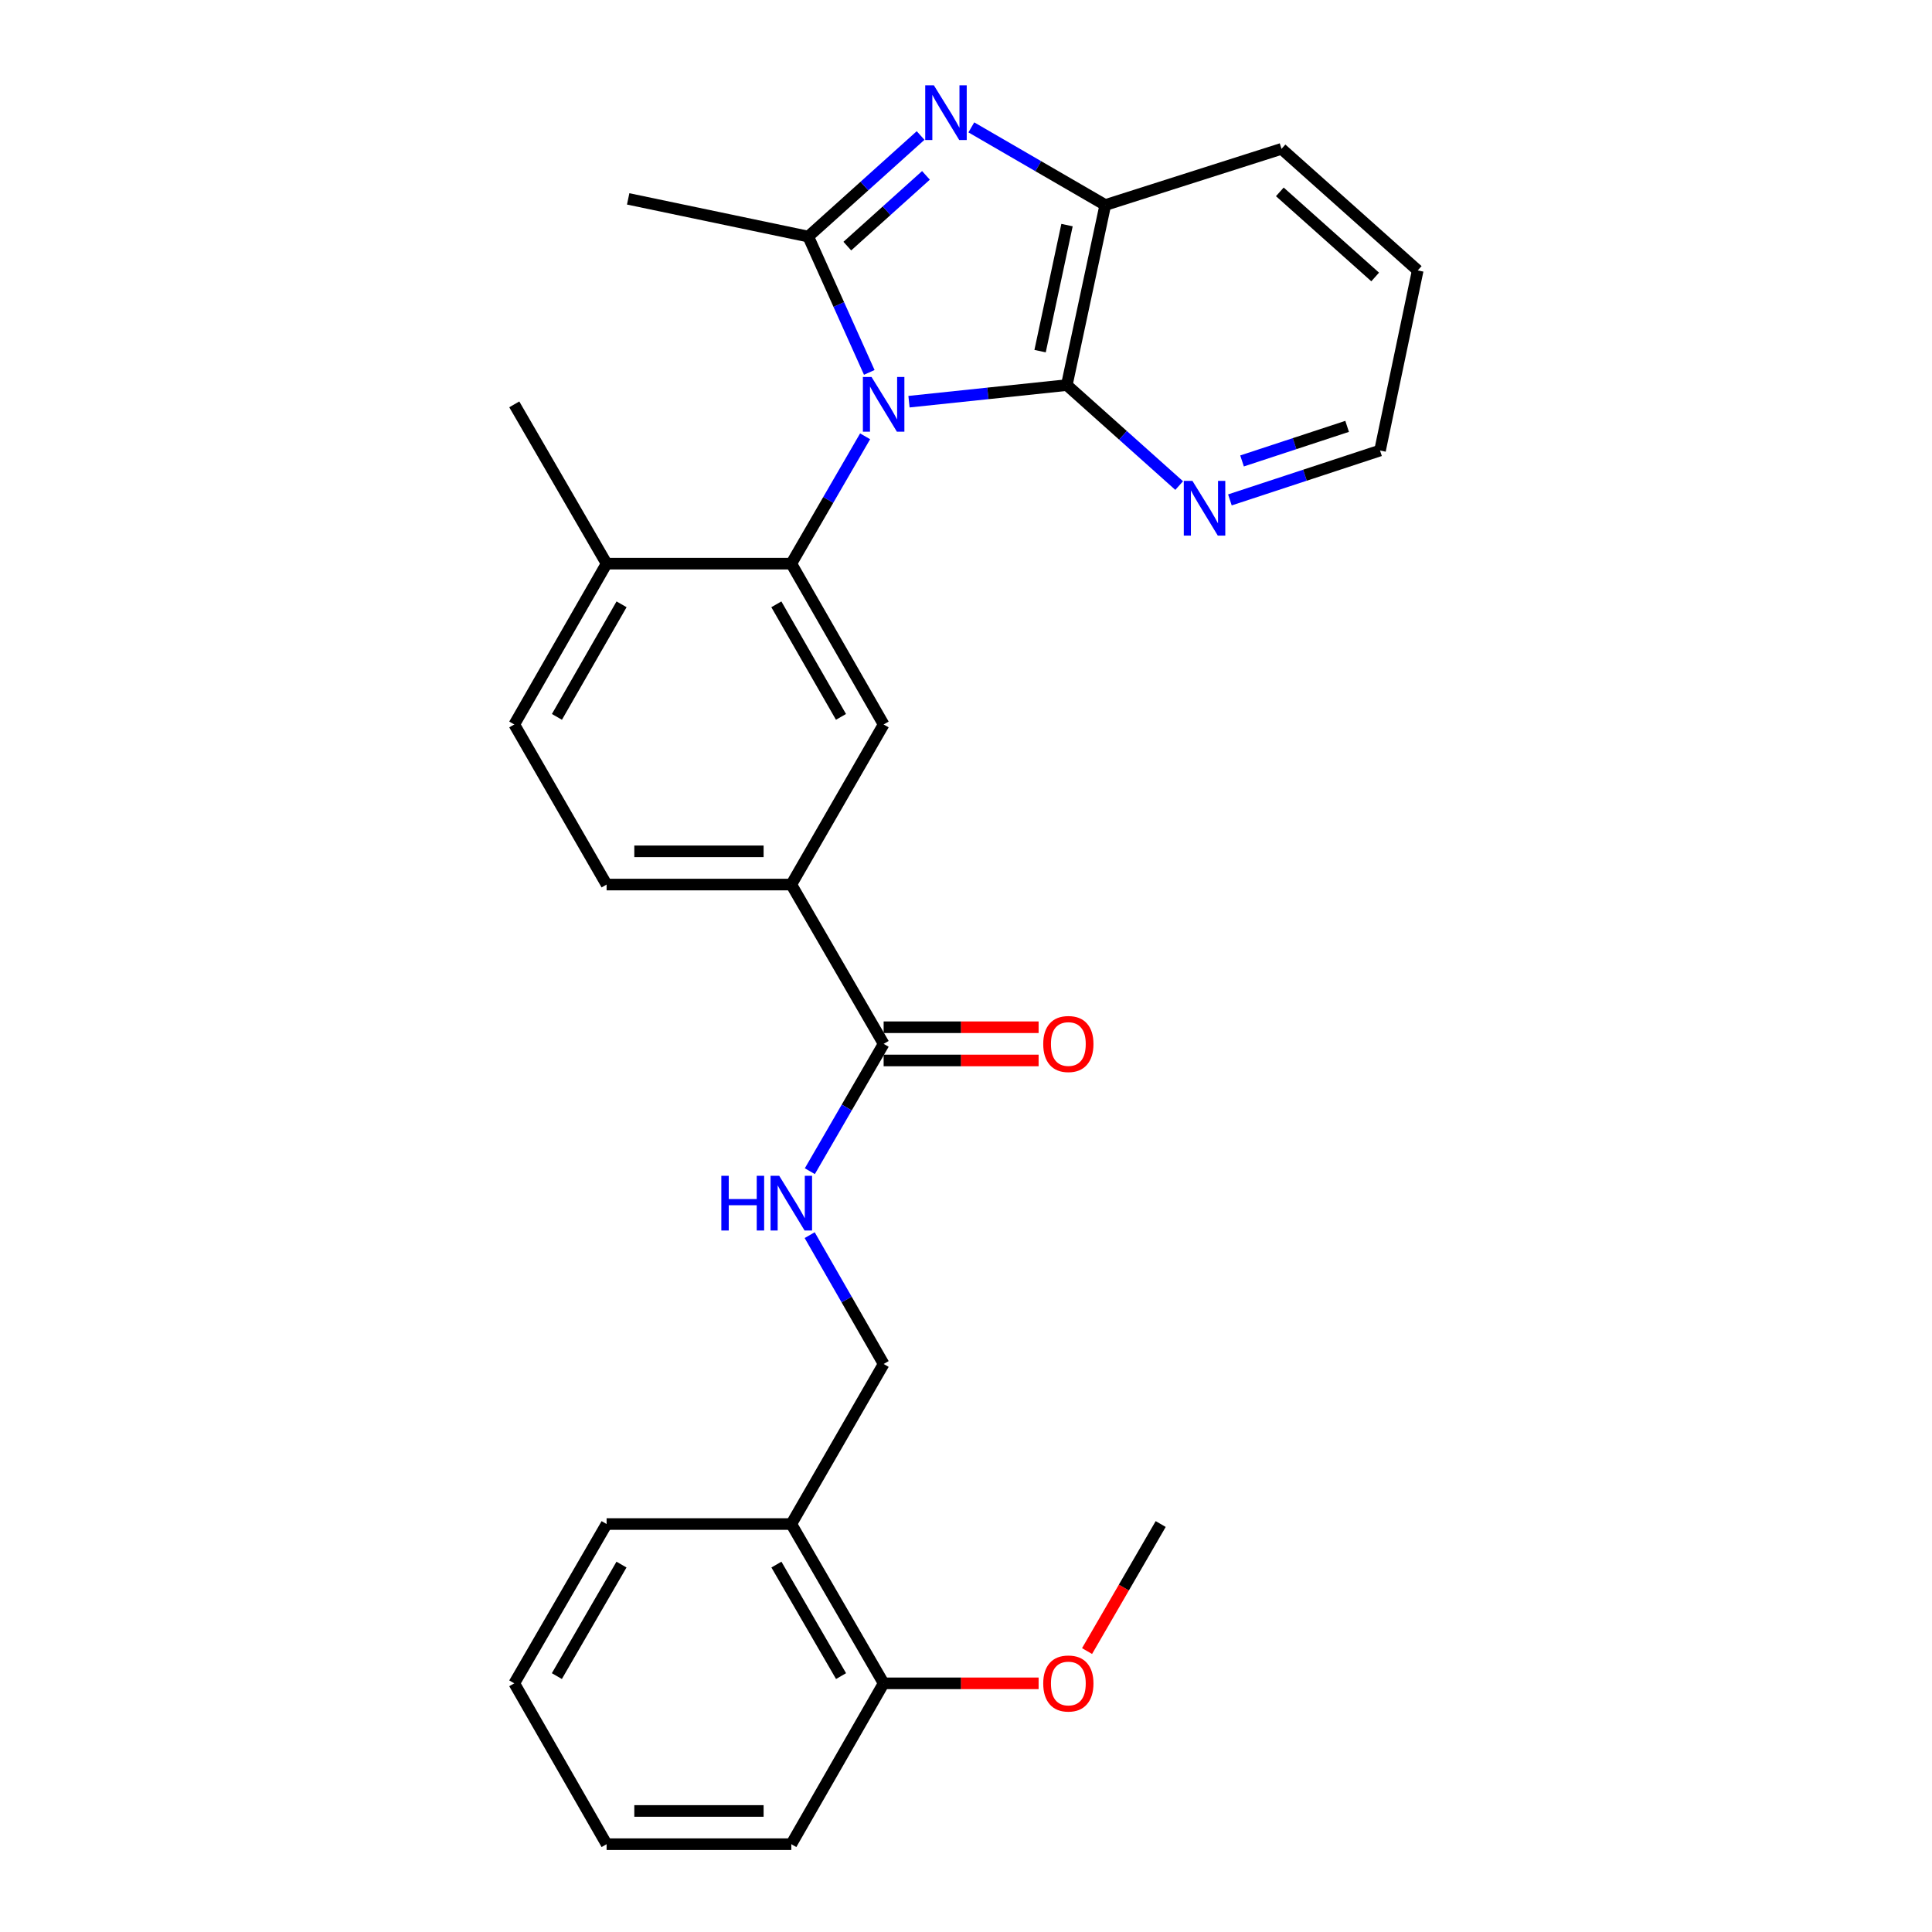 <?xml version='1.0' encoding='iso-8859-1'?>
<svg version='1.1' baseProfile='full'
              xmlns='http://www.w3.org/2000/svg'
                      xmlns:rdkit='http://www.rdkit.org/xml'
                      xmlns:xlink='http://www.w3.org/1999/xlink'
                  xml:space='preserve'
width='1000px' height='1000px' viewBox='0 0 1000 1000'>
<!-- END OF HEADER -->
<rect style='opacity:1.0;fill:#FFFFFF;stroke:none' width='1000' height='1000' x='0' y='0'> </rect>
<path class='bond-0' d='M 449.938,192.753 L 434.144,157.6' style='fill:none;fill-rule:evenodd;stroke:#0000FF;stroke-width:6px;stroke-linecap:butt;stroke-linejoin:miter;stroke-opacity:1' />
<path class='bond-0' d='M 434.144,157.6 L 418.35,122.447' style='fill:none;fill-rule:evenodd;stroke:#000000;stroke-width:6px;stroke-linecap:butt;stroke-linejoin:miter;stroke-opacity:1' />
<path class='bond-2' d='M 447.782,225.836 L 428.682,258.791' style='fill:none;fill-rule:evenodd;stroke:#0000FF;stroke-width:6px;stroke-linecap:butt;stroke-linejoin:miter;stroke-opacity:1' />
<path class='bond-2' d='M 428.682,258.791 L 409.581,291.746' style='fill:none;fill-rule:evenodd;stroke:#000000;stroke-width:6px;stroke-linecap:butt;stroke-linejoin:miter;stroke-opacity:1' />
<path class='bond-3' d='M 470.493,207.913 L 511.333,203.617' style='fill:none;fill-rule:evenodd;stroke:#0000FF;stroke-width:6px;stroke-linecap:butt;stroke-linejoin:miter;stroke-opacity:1' />
<path class='bond-3' d='M 511.333,203.617 L 552.173,199.321' style='fill:none;fill-rule:evenodd;stroke:#000000;stroke-width:6px;stroke-linecap:butt;stroke-linejoin:miter;stroke-opacity:1' />
<path class='bond-1' d='M 418.35,122.447 L 447.425,96.294' style='fill:none;fill-rule:evenodd;stroke:#000000;stroke-width:6px;stroke-linecap:butt;stroke-linejoin:miter;stroke-opacity:1' />
<path class='bond-1' d='M 447.425,96.294 L 476.499,70.142' style='fill:none;fill-rule:evenodd;stroke:#0000FF;stroke-width:6px;stroke-linecap:butt;stroke-linejoin:miter;stroke-opacity:1' />
<path class='bond-1' d='M 438.571,127.384 L 458.923,109.077' style='fill:none;fill-rule:evenodd;stroke:#000000;stroke-width:6px;stroke-linecap:butt;stroke-linejoin:miter;stroke-opacity:1' />
<path class='bond-1' d='M 458.923,109.077 L 479.275,90.77' style='fill:none;fill-rule:evenodd;stroke:#0000FF;stroke-width:6px;stroke-linecap:butt;stroke-linejoin:miter;stroke-opacity:1' />
<path class='bond-17' d='M 418.35,122.447 L 325.142,102.942' style='fill:none;fill-rule:evenodd;stroke:#000000;stroke-width:6px;stroke-linecap:butt;stroke-linejoin:miter;stroke-opacity:1' />
<path class='bond-28' d='M 502.759,65.932 L 537.424,86.027' style='fill:none;fill-rule:evenodd;stroke:#0000FF;stroke-width:6px;stroke-linecap:butt;stroke-linejoin:miter;stroke-opacity:1' />
<path class='bond-28' d='M 537.424,86.027 L 572.089,106.123' style='fill:none;fill-rule:evenodd;stroke:#000000;stroke-width:6px;stroke-linecap:butt;stroke-linejoin:miter;stroke-opacity:1' />
<path class='bond-5' d='M 409.581,291.746 L 457.37,374.981' style='fill:none;fill-rule:evenodd;stroke:#000000;stroke-width:6px;stroke-linecap:butt;stroke-linejoin:miter;stroke-opacity:1' />
<path class='bond-5' d='M 401.839,312.792 L 435.291,371.057' style='fill:none;fill-rule:evenodd;stroke:#000000;stroke-width:6px;stroke-linecap:butt;stroke-linejoin:miter;stroke-opacity:1' />
<path class='bond-10' d='M 409.581,291.746 L 313.976,291.746' style='fill:none;fill-rule:evenodd;stroke:#000000;stroke-width:6px;stroke-linecap:butt;stroke-linejoin:miter;stroke-opacity:1' />
<path class='bond-4' d='M 552.173,199.321 L 572.089,106.123' style='fill:none;fill-rule:evenodd;stroke:#000000;stroke-width:6px;stroke-linecap:butt;stroke-linejoin:miter;stroke-opacity:1' />
<path class='bond-4' d='M 538.346,181.748 L 552.287,116.509' style='fill:none;fill-rule:evenodd;stroke:#000000;stroke-width:6px;stroke-linecap:butt;stroke-linejoin:miter;stroke-opacity:1' />
<path class='bond-9' d='M 552.173,199.321 L 581.255,225.325' style='fill:none;fill-rule:evenodd;stroke:#000000;stroke-width:6px;stroke-linecap:butt;stroke-linejoin:miter;stroke-opacity:1' />
<path class='bond-9' d='M 581.255,225.325 L 610.337,251.329' style='fill:none;fill-rule:evenodd;stroke:#0000FF;stroke-width:6px;stroke-linecap:butt;stroke-linejoin:miter;stroke-opacity:1' />
<path class='bond-19' d='M 572.089,106.123 L 663.31,77.046' style='fill:none;fill-rule:evenodd;stroke:#000000;stroke-width:6px;stroke-linecap:butt;stroke-linejoin:miter;stroke-opacity:1' />
<path class='bond-7' d='M 457.37,374.981 L 409.581,457.844' style='fill:none;fill-rule:evenodd;stroke:#000000;stroke-width:6px;stroke-linecap:butt;stroke-linejoin:miter;stroke-opacity:1' />
<path class='bond-6' d='M 457.37,540.297 L 409.581,457.844' style='fill:none;fill-rule:evenodd;stroke:#000000;stroke-width:6px;stroke-linecap:butt;stroke-linejoin:miter;stroke-opacity:1' />
<path class='bond-8' d='M 457.37,540.297 L 438.269,573.252' style='fill:none;fill-rule:evenodd;stroke:#000000;stroke-width:6px;stroke-linecap:butt;stroke-linejoin:miter;stroke-opacity:1' />
<path class='bond-8' d='M 438.269,573.252 L 419.169,606.207' style='fill:none;fill-rule:evenodd;stroke:#0000FF;stroke-width:6px;stroke-linecap:butt;stroke-linejoin:miter;stroke-opacity:1' />
<path class='bond-13' d='M 457.37,548.893 L 497.477,548.893' style='fill:none;fill-rule:evenodd;stroke:#000000;stroke-width:6px;stroke-linecap:butt;stroke-linejoin:miter;stroke-opacity:1' />
<path class='bond-13' d='M 497.477,548.893 L 537.585,548.893' style='fill:none;fill-rule:evenodd;stroke:#FF0000;stroke-width:6px;stroke-linecap:butt;stroke-linejoin:miter;stroke-opacity:1' />
<path class='bond-13' d='M 457.37,531.7 L 497.477,531.7' style='fill:none;fill-rule:evenodd;stroke:#000000;stroke-width:6px;stroke-linecap:butt;stroke-linejoin:miter;stroke-opacity:1' />
<path class='bond-13' d='M 497.477,531.7 L 537.585,531.7' style='fill:none;fill-rule:evenodd;stroke:#FF0000;stroke-width:6px;stroke-linecap:butt;stroke-linejoin:miter;stroke-opacity:1' />
<path class='bond-30' d='M 409.581,457.844 L 313.976,457.844' style='fill:none;fill-rule:evenodd;stroke:#000000;stroke-width:6px;stroke-linecap:butt;stroke-linejoin:miter;stroke-opacity:1' />
<path class='bond-30' d='M 395.24,440.651 L 328.317,440.651' style='fill:none;fill-rule:evenodd;stroke:#000000;stroke-width:6px;stroke-linecap:butt;stroke-linejoin:miter;stroke-opacity:1' />
<path class='bond-12' d='M 419.088,639.309 L 438.229,672.652' style='fill:none;fill-rule:evenodd;stroke:#0000FF;stroke-width:6px;stroke-linecap:butt;stroke-linejoin:miter;stroke-opacity:1' />
<path class='bond-12' d='M 438.229,672.652 L 457.37,705.994' style='fill:none;fill-rule:evenodd;stroke:#000000;stroke-width:6px;stroke-linecap:butt;stroke-linejoin:miter;stroke-opacity:1' />
<path class='bond-20' d='M 636.599,258.75 L 675.448,245.966' style='fill:none;fill-rule:evenodd;stroke:#0000FF;stroke-width:6px;stroke-linecap:butt;stroke-linejoin:miter;stroke-opacity:1' />
<path class='bond-20' d='M 675.448,245.966 L 714.298,233.183' style='fill:none;fill-rule:evenodd;stroke:#000000;stroke-width:6px;stroke-linecap:butt;stroke-linejoin:miter;stroke-opacity:1' />
<path class='bond-20' d='M 642.88,238.583 L 670.074,229.634' style='fill:none;fill-rule:evenodd;stroke:#0000FF;stroke-width:6px;stroke-linecap:butt;stroke-linejoin:miter;stroke-opacity:1' />
<path class='bond-20' d='M 670.074,229.634 L 697.269,220.686' style='fill:none;fill-rule:evenodd;stroke:#000000;stroke-width:6px;stroke-linecap:butt;stroke-linejoin:miter;stroke-opacity:1' />
<path class='bond-16' d='M 313.976,291.746 L 266.188,374.981' style='fill:none;fill-rule:evenodd;stroke:#000000;stroke-width:6px;stroke-linecap:butt;stroke-linejoin:miter;stroke-opacity:1' />
<path class='bond-16' d='M 321.718,312.792 L 288.266,371.057' style='fill:none;fill-rule:evenodd;stroke:#000000;stroke-width:6px;stroke-linecap:butt;stroke-linejoin:miter;stroke-opacity:1' />
<path class='bond-22' d='M 313.976,291.746 L 266.188,209.293' style='fill:none;fill-rule:evenodd;stroke:#000000;stroke-width:6px;stroke-linecap:butt;stroke-linejoin:miter;stroke-opacity:1' />
<path class='bond-11' d='M 409.581,788.838 L 457.37,705.994' style='fill:none;fill-rule:evenodd;stroke:#000000;stroke-width:6px;stroke-linecap:butt;stroke-linejoin:miter;stroke-opacity:1' />
<path class='bond-15' d='M 409.581,788.838 L 457.37,871.291' style='fill:none;fill-rule:evenodd;stroke:#000000;stroke-width:6px;stroke-linecap:butt;stroke-linejoin:miter;stroke-opacity:1' />
<path class='bond-15' d='M 401.874,809.828 L 435.326,867.545' style='fill:none;fill-rule:evenodd;stroke:#000000;stroke-width:6px;stroke-linecap:butt;stroke-linejoin:miter;stroke-opacity:1' />
<path class='bond-21' d='M 409.581,788.838 L 313.976,788.838' style='fill:none;fill-rule:evenodd;stroke:#000000;stroke-width:6px;stroke-linecap:butt;stroke-linejoin:miter;stroke-opacity:1' />
<path class='bond-14' d='M 313.976,457.844 L 266.188,374.981' style='fill:none;fill-rule:evenodd;stroke:#000000;stroke-width:6px;stroke-linecap:butt;stroke-linejoin:miter;stroke-opacity:1' />
<path class='bond-18' d='M 457.37,871.291 L 497.477,871.291' style='fill:none;fill-rule:evenodd;stroke:#000000;stroke-width:6px;stroke-linecap:butt;stroke-linejoin:miter;stroke-opacity:1' />
<path class='bond-18' d='M 497.477,871.291 L 537.585,871.291' style='fill:none;fill-rule:evenodd;stroke:#FF0000;stroke-width:6px;stroke-linecap:butt;stroke-linejoin:miter;stroke-opacity:1' />
<path class='bond-23' d='M 457.37,871.291 L 409.581,954.545' style='fill:none;fill-rule:evenodd;stroke:#000000;stroke-width:6px;stroke-linecap:butt;stroke-linejoin:miter;stroke-opacity:1' />
<path class='bond-24' d='M 562.658,854.588 L 581.715,821.713' style='fill:none;fill-rule:evenodd;stroke:#FF0000;stroke-width:6px;stroke-linecap:butt;stroke-linejoin:miter;stroke-opacity:1' />
<path class='bond-24' d='M 581.715,821.713 L 600.773,788.838' style='fill:none;fill-rule:evenodd;stroke:#000000;stroke-width:6px;stroke-linecap:butt;stroke-linejoin:miter;stroke-opacity:1' />
<path class='bond-29' d='M 663.31,77.046 L 733.812,139.975' style='fill:none;fill-rule:evenodd;stroke:#000000;stroke-width:6px;stroke-linecap:butt;stroke-linejoin:miter;stroke-opacity:1' />
<path class='bond-29' d='M 662.436,99.313 L 711.788,143.363' style='fill:none;fill-rule:evenodd;stroke:#000000;stroke-width:6px;stroke-linecap:butt;stroke-linejoin:miter;stroke-opacity:1' />
<path class='bond-25' d='M 714.298,233.183 L 733.812,139.975' style='fill:none;fill-rule:evenodd;stroke:#000000;stroke-width:6px;stroke-linecap:butt;stroke-linejoin:miter;stroke-opacity:1' />
<path class='bond-26' d='M 313.976,788.838 L 266.188,871.291' style='fill:none;fill-rule:evenodd;stroke:#000000;stroke-width:6px;stroke-linecap:butt;stroke-linejoin:miter;stroke-opacity:1' />
<path class='bond-26' d='M 321.683,809.828 L 288.231,867.545' style='fill:none;fill-rule:evenodd;stroke:#000000;stroke-width:6px;stroke-linecap:butt;stroke-linejoin:miter;stroke-opacity:1' />
<path class='bond-31' d='M 409.581,954.545 L 313.976,954.545' style='fill:none;fill-rule:evenodd;stroke:#000000;stroke-width:6px;stroke-linecap:butt;stroke-linejoin:miter;stroke-opacity:1' />
<path class='bond-31' d='M 395.24,937.352 L 328.317,937.352' style='fill:none;fill-rule:evenodd;stroke:#000000;stroke-width:6px;stroke-linecap:butt;stroke-linejoin:miter;stroke-opacity:1' />
<path class='bond-27' d='M 266.188,871.291 L 313.976,954.545' style='fill:none;fill-rule:evenodd;stroke:#000000;stroke-width:6px;stroke-linecap:butt;stroke-linejoin:miter;stroke-opacity:1' />
<path  class='atom-0' d='M 451.11 195.133
L 460.39 210.133
Q 461.31 211.613, 462.79 214.293
Q 464.27 216.973, 464.35 217.133
L 464.35 195.133
L 468.11 195.133
L 468.11 223.453
L 464.23 223.453
L 454.27 207.053
Q 453.11 205.133, 451.87 202.933
Q 450.67 200.733, 450.31 200.053
L 450.31 223.453
L 446.63 223.453
L 446.63 195.133
L 451.11 195.133
' fill='#0000FF'/>
<path  class='atom-2' d='M 483.376 44.165
L 492.656 59.165
Q 493.576 60.645, 495.056 63.325
Q 496.536 66.005, 496.616 66.165
L 496.616 44.165
L 500.376 44.165
L 500.376 72.485
L 496.496 72.485
L 486.536 56.085
Q 485.376 54.165, 484.136 51.965
Q 482.936 49.765, 482.576 49.085
L 482.576 72.485
L 478.896 72.485
L 478.896 44.165
L 483.376 44.165
' fill='#0000FF'/>
<path  class='atom-9' d='M 373.361 608.589
L 377.201 608.589
L 377.201 620.629
L 391.681 620.629
L 391.681 608.589
L 395.521 608.589
L 395.521 636.909
L 391.681 636.909
L 391.681 623.829
L 377.201 623.829
L 377.201 636.909
L 373.361 636.909
L 373.361 608.589
' fill='#0000FF'/>
<path  class='atom-9' d='M 403.321 608.589
L 412.601 623.589
Q 413.521 625.069, 415.001 627.749
Q 416.481 630.429, 416.561 630.589
L 416.561 608.589
L 420.321 608.589
L 420.321 636.909
L 416.441 636.909
L 406.481 620.509
Q 405.321 618.589, 404.081 616.389
Q 402.881 614.189, 402.521 613.509
L 402.521 636.909
L 398.841 636.909
L 398.841 608.589
L 403.321 608.589
' fill='#0000FF'/>
<path  class='atom-10' d='M 617.208 248.911
L 626.488 263.911
Q 627.408 265.391, 628.888 268.071
Q 630.368 270.751, 630.448 270.911
L 630.448 248.911
L 634.208 248.911
L 634.208 277.231
L 630.328 277.231
L 620.368 260.831
Q 619.208 258.911, 617.968 256.711
Q 616.768 254.511, 616.408 253.831
L 616.408 277.231
L 612.728 277.231
L 612.728 248.911
L 617.208 248.911
' fill='#0000FF'/>
<path  class='atom-14' d='M 539.975 540.377
Q 539.975 533.577, 543.335 529.777
Q 546.695 525.977, 552.975 525.977
Q 559.255 525.977, 562.615 529.777
Q 565.975 533.577, 565.975 540.377
Q 565.975 547.257, 562.575 551.177
Q 559.175 555.057, 552.975 555.057
Q 546.735 555.057, 543.335 551.177
Q 539.975 547.297, 539.975 540.377
M 552.975 551.857
Q 557.295 551.857, 559.615 548.977
Q 561.975 546.057, 561.975 540.377
Q 561.975 534.817, 559.615 532.017
Q 557.295 529.177, 552.975 529.177
Q 548.655 529.177, 546.295 531.977
Q 543.975 534.777, 543.975 540.377
Q 543.975 546.097, 546.295 548.977
Q 548.655 551.857, 552.975 551.857
' fill='#FF0000'/>
<path  class='atom-19' d='M 539.975 871.371
Q 539.975 864.571, 543.335 860.771
Q 546.695 856.971, 552.975 856.971
Q 559.255 856.971, 562.615 860.771
Q 565.975 864.571, 565.975 871.371
Q 565.975 878.251, 562.575 882.171
Q 559.175 886.051, 552.975 886.051
Q 546.735 886.051, 543.335 882.171
Q 539.975 878.291, 539.975 871.371
M 552.975 882.851
Q 557.295 882.851, 559.615 879.971
Q 561.975 877.051, 561.975 871.371
Q 561.975 865.811, 559.615 863.011
Q 557.295 860.171, 552.975 860.171
Q 548.655 860.171, 546.295 862.971
Q 543.975 865.771, 543.975 871.371
Q 543.975 877.091, 546.295 879.971
Q 548.655 882.851, 552.975 882.851
' fill='#FF0000'/>
</svg>
